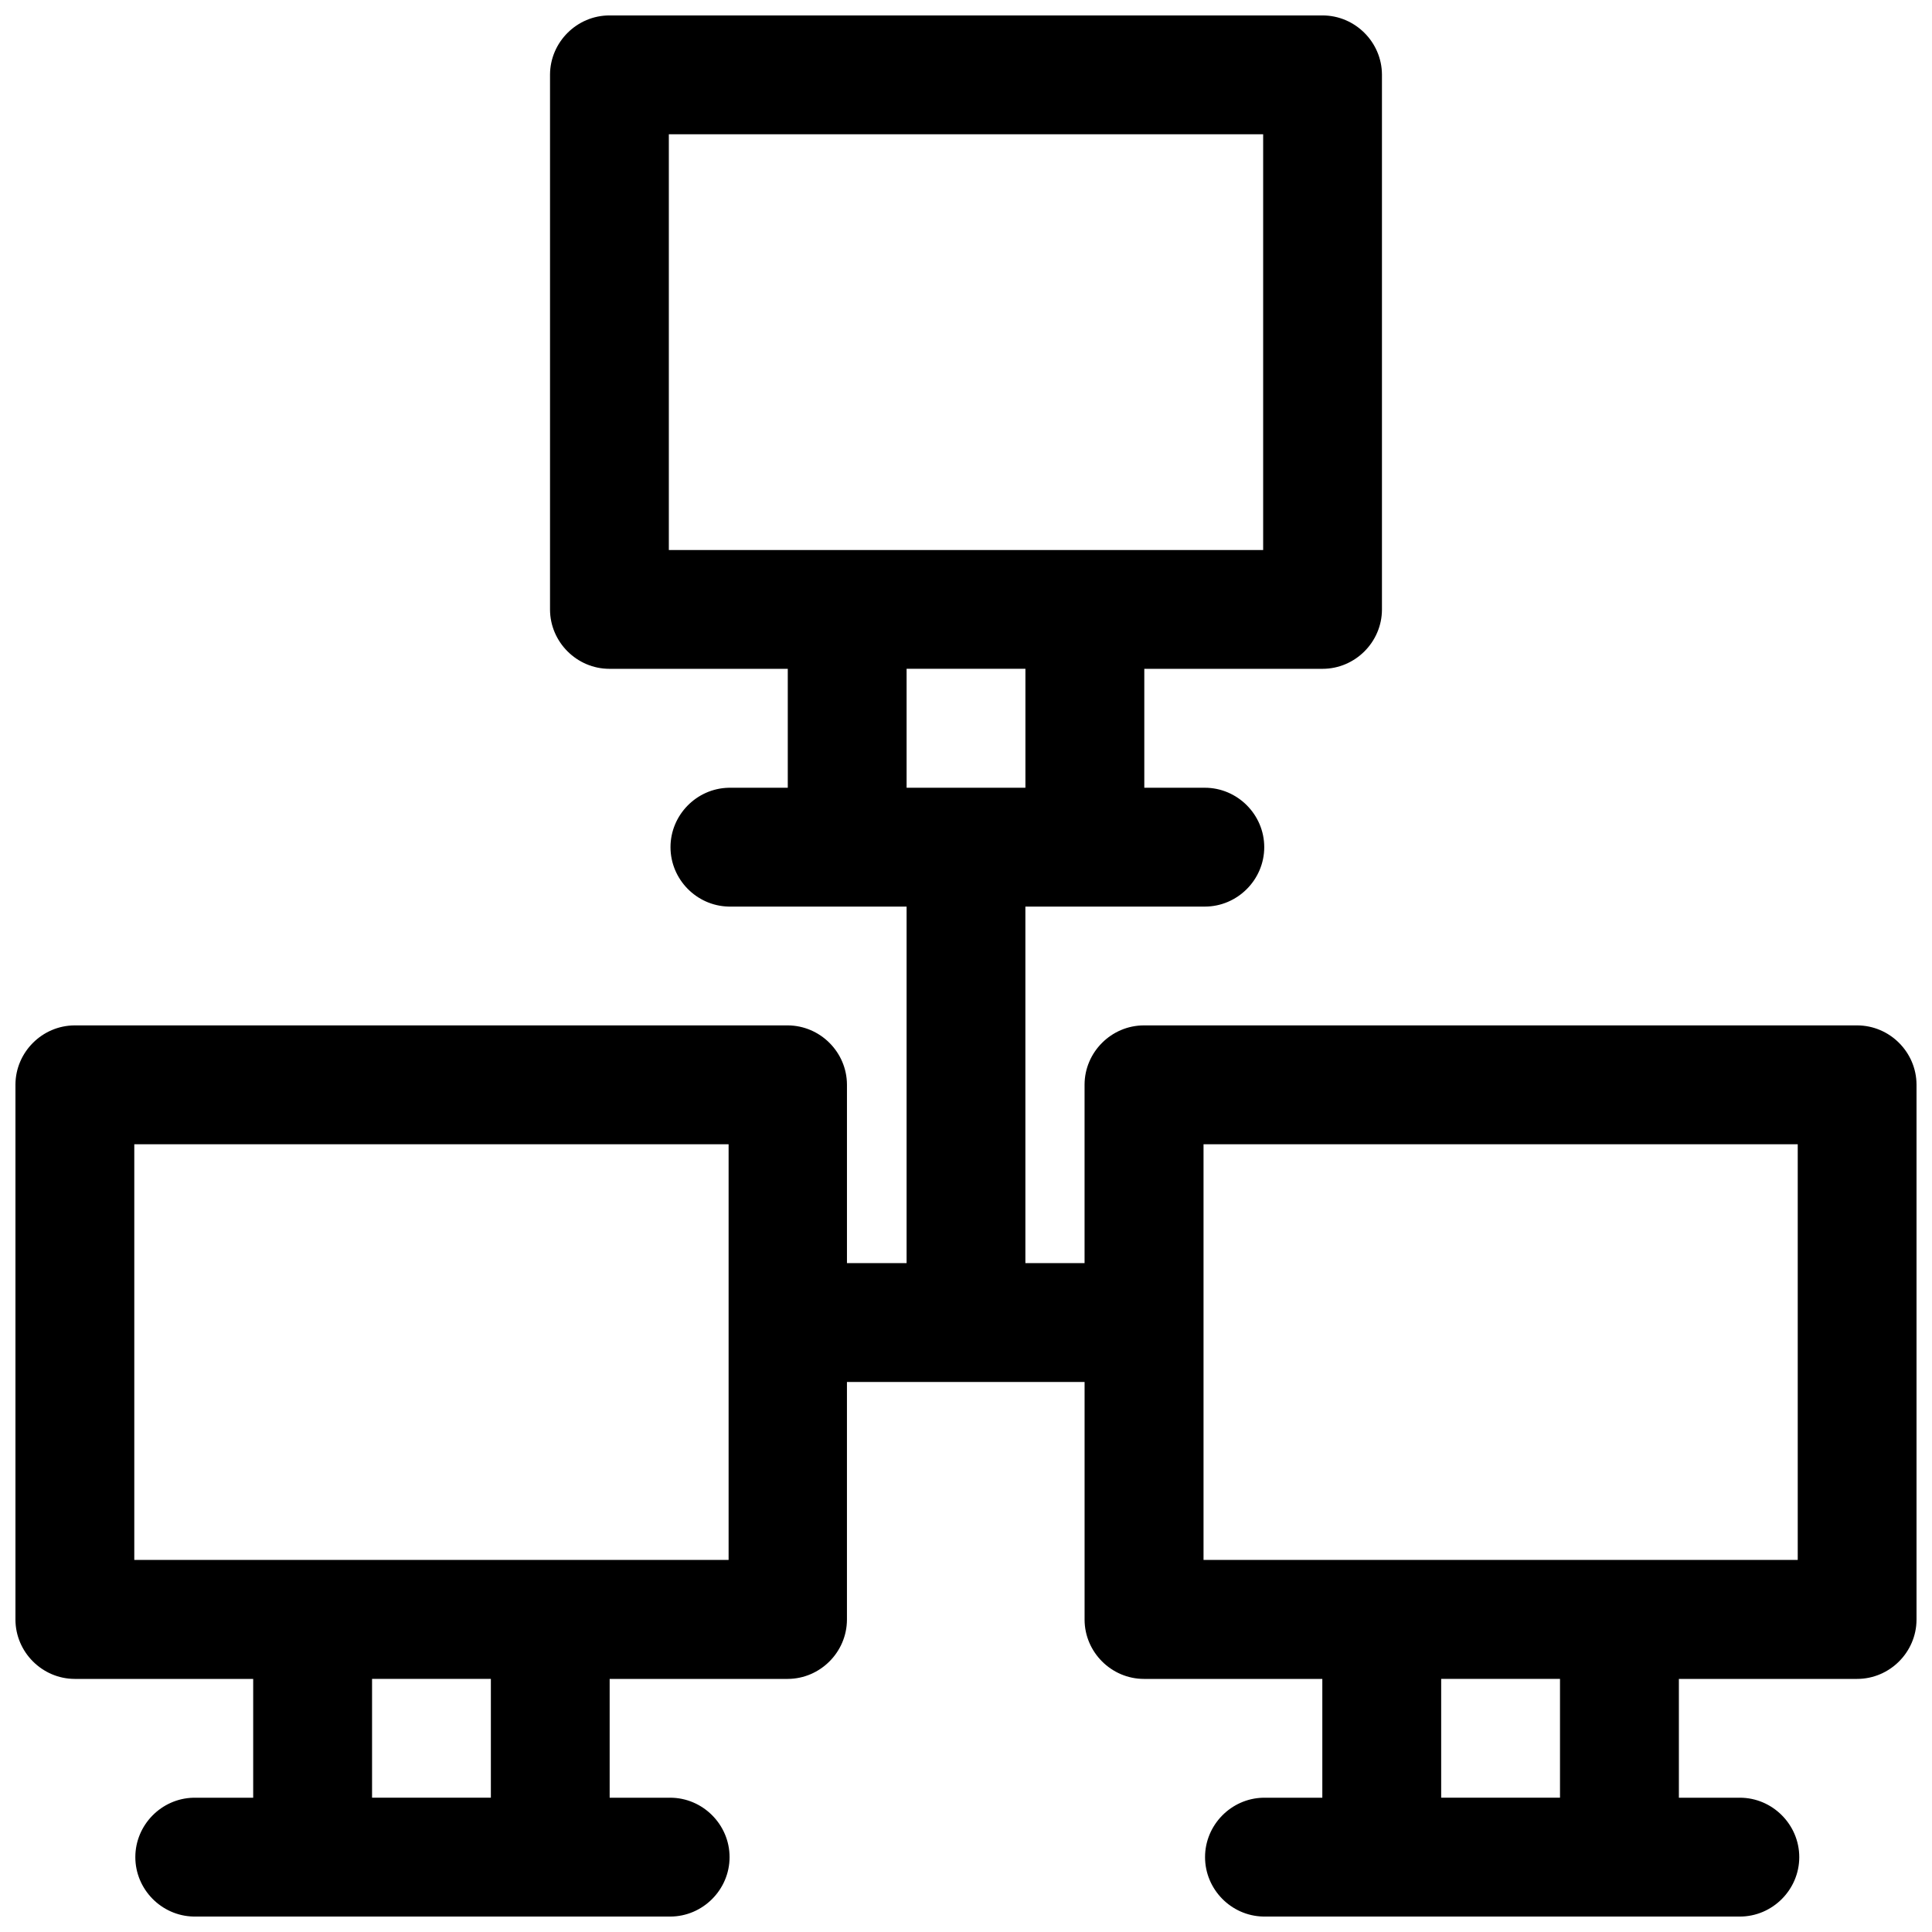 <?xml version="1.0" encoding="UTF-8"?>
<!-- The Best Svg Icon site in the world: iconSvg.co, Visit us! https://iconsvg.co -->
<svg width="800px" height="800px" version="1.1" viewBox="144 144 512 512" xmlns="http://www.w3.org/2000/svg">
 <defs>
  <clipPath id="a">
   <path d="m148.09 148.09h503.81v503.81h-503.81z"/>
  </clipPath>
 </defs>
 <g clip-path="url(#a)">
  <path d="m305.57 148.09h-0.066c-8.613 0-15.707 7.07-15.742 15.684v141.79c0.035 8.609 7.129 15.68 15.742 15.68h0.066 47.199v31.52h-15.684c-8.504 0.188-15.395 7.238-15.395 15.742 0 8.512 6.891 15.559 15.395 15.746h47.172v94.492h-15.805v-47.32c-0.031-8.594-7.094-15.648-15.684-15.684h-188.99c-8.594 0.035-15.648 7.09-15.684 15.684v141.82c0.035 8.59 7.09 15.652 15.684 15.684h47.32v31.488h-15.832c-8.508 0.188-15.402 7.238-15.402 15.742 0 8.512 6.894 15.559 15.402 15.746h125.98c0.117 0.004 0.234 0.004 0.348 0.004 8.641 0 15.75-7.109 15.75-15.75 0-8.637-7.109-15.746-15.75-15.746-0.113 0-0.23 0-0.348 0.004h-15.68v-31.488h47.199c8.59-0.031 15.652-7.094 15.684-15.684v-63.004h62.977v63.004c0.027 8.617 7.129 15.684 15.738 15.684h0.094 47.172v31.488h-15.684c-8.5 0.188-15.395 7.238-15.395 15.742 0 8.512 6.894 15.559 15.395 15.746h125.98c0.117 0.004 0.234 0.004 0.352 0.004 8.641 0 15.746-7.109 15.746-15.75 0-8.637-7.106-15.746-15.746-15.746-0.117 0-0.234 0-0.352 0.004h-15.805v-31.488h47.172 0.062c8.617 0 15.711-7.066 15.742-15.684v-141.82c-0.031-8.613-7.125-15.684-15.742-15.684h-0.062-188.84-0.094c-8.609 0-15.711 7.07-15.738 15.684v47.32h-15.684v-94.492h47.199c0.117 0.004 0.234 0.004 0.352 0.004 8.641 0 15.75-7.109 15.75-15.75 0-8.641-7.109-15.746-15.75-15.746-0.117 0-0.234 0-0.352 0.004h-15.684v-31.52h47.172 0.066c8.617 0 15.711-7.07 15.742-15.68v-141.79c-0.031-8.613-7.125-15.684-15.742-15.684h-0.066zm15.68 31.488h157.5v110.18h-157.5zm63.008 141.66h31.488v31.52h-31.488zm-204.67 126.01h157.5v110.15h-157.5zm283.36 0h157.47v110.15h-157.47zm-220.35 141.67h31.488v31.488h-31.488zm283.33 0h31.488v31.488h-31.488z" fill-rule="evenodd"/>
 </g>
</svg>